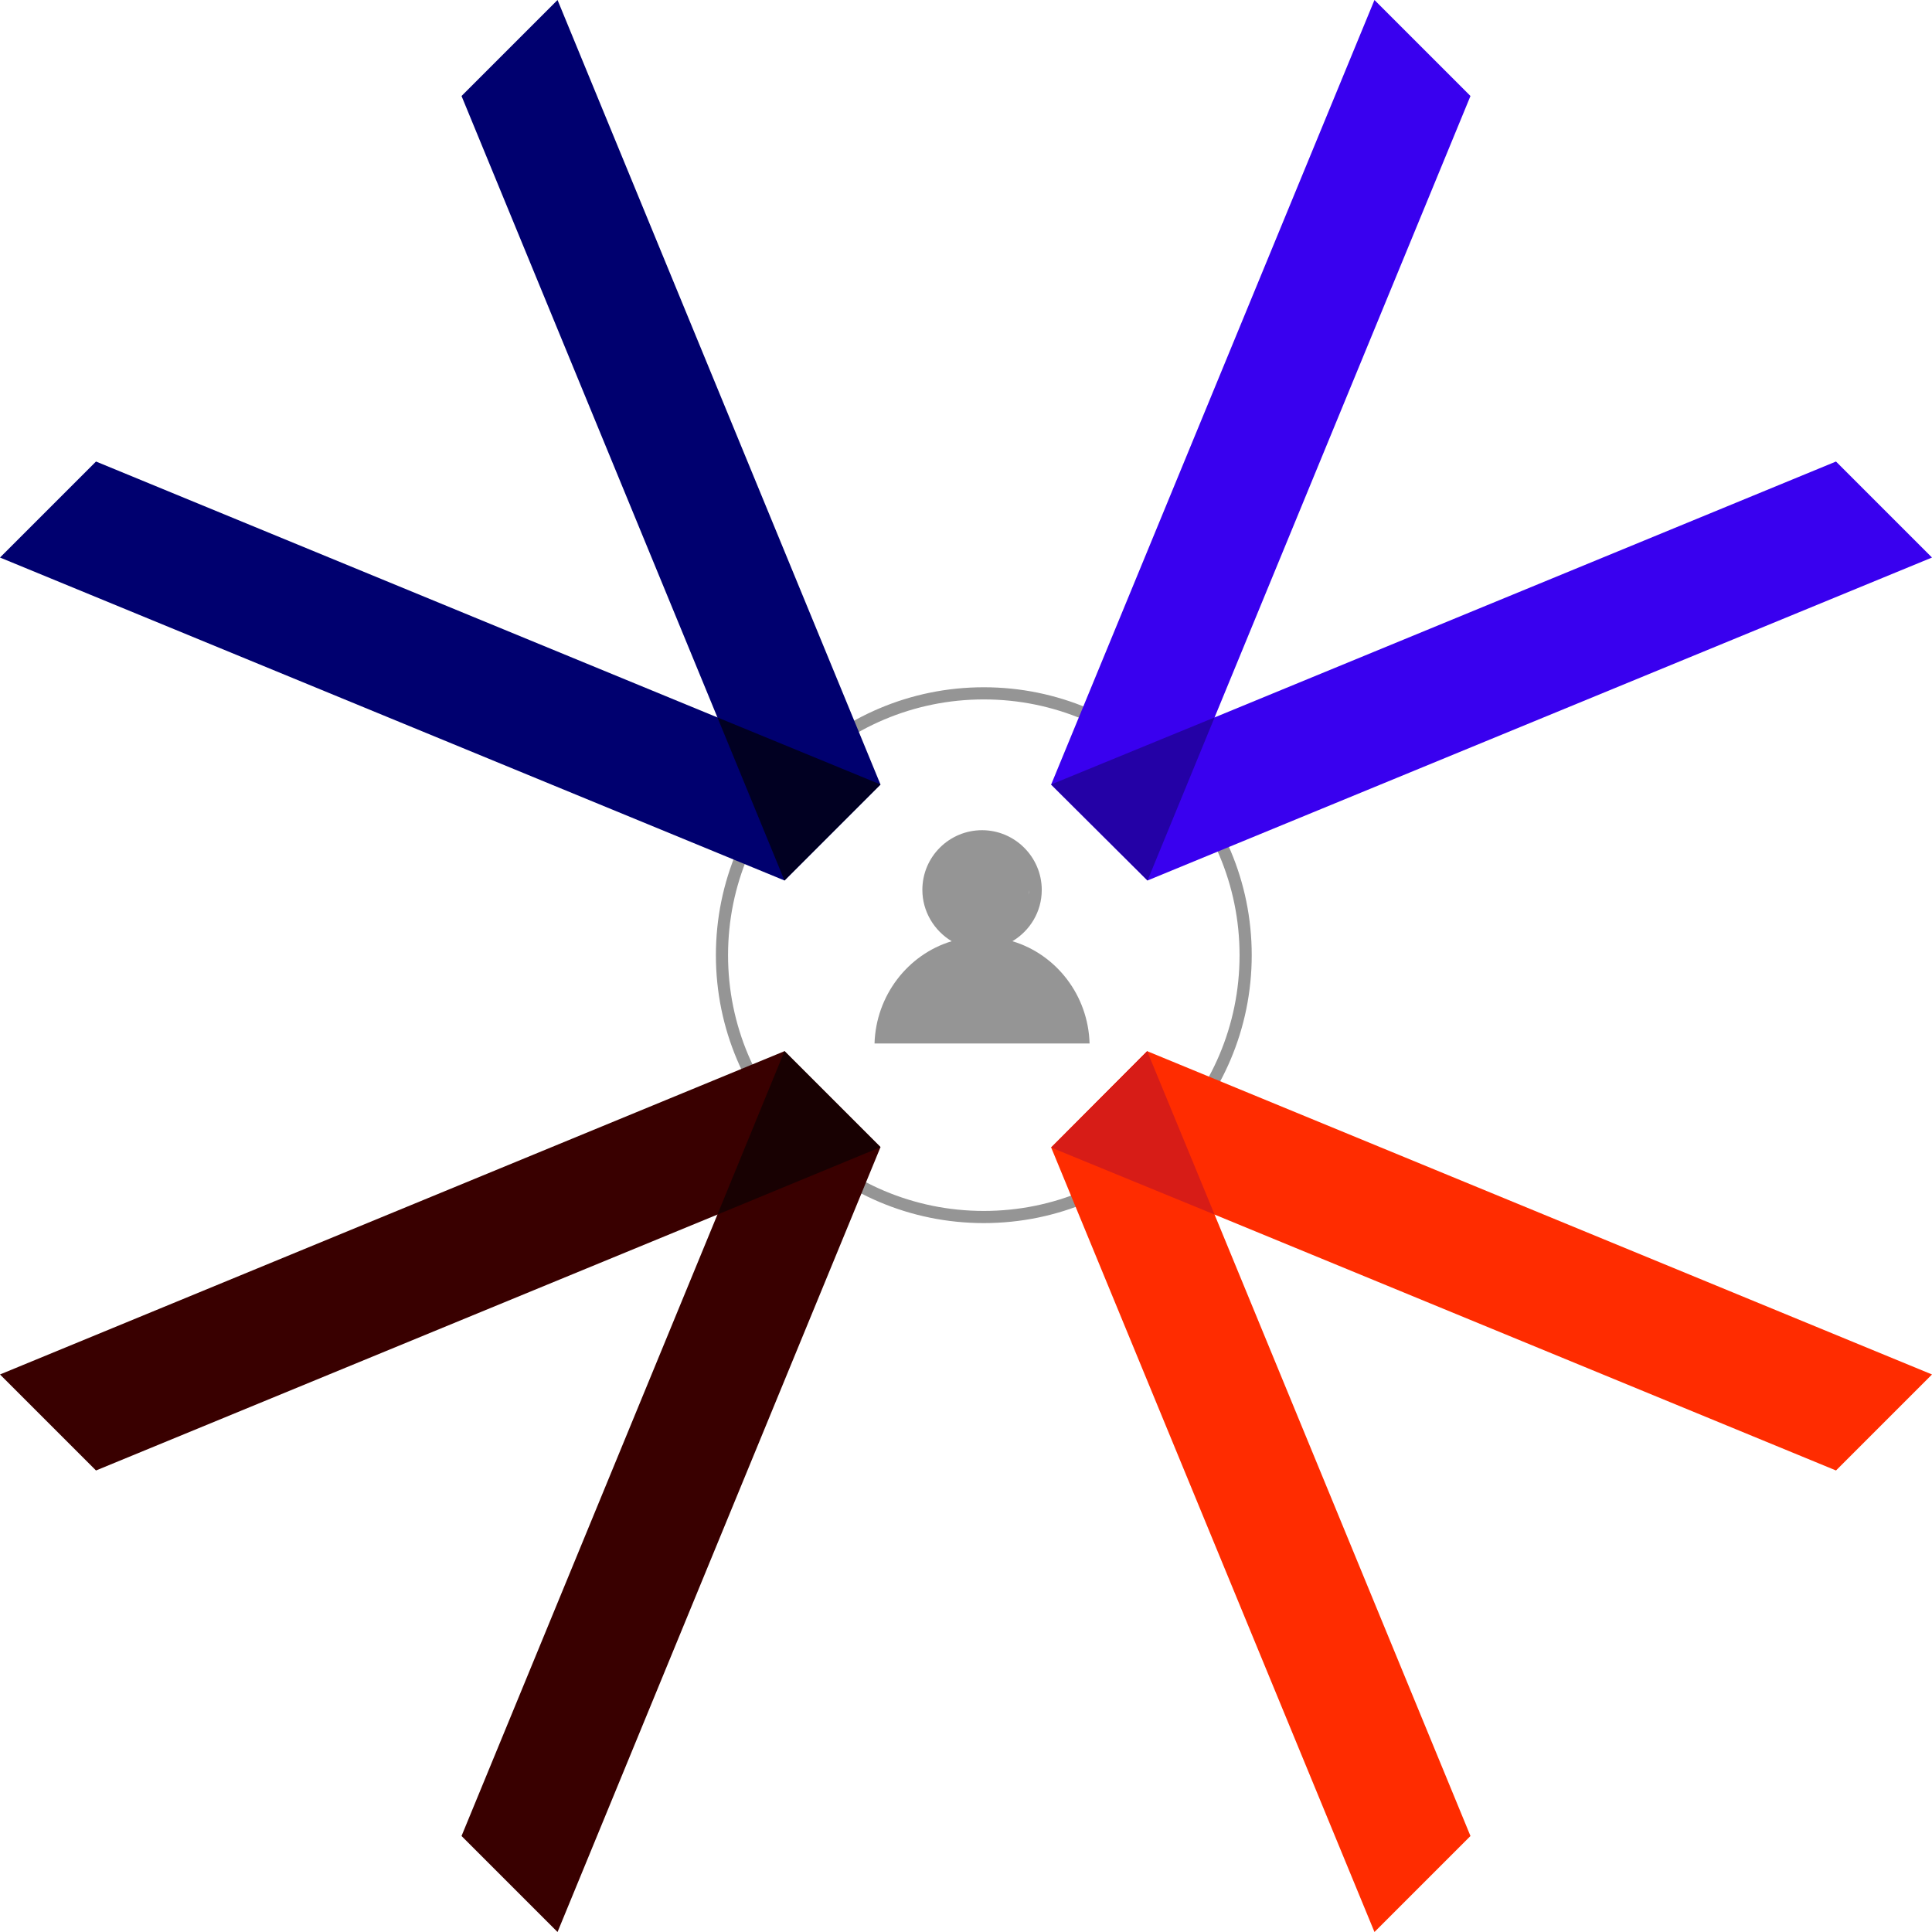 <?xml version="1.0" encoding="utf-8"?>
<!-- Generator: Adobe Illustrator 24.3.0, SVG Export Plug-In . SVG Version: 6.00 Build 0)  -->
<svg version="1.1" id="Layer_1" xmlns="http://www.w3.org/2000/svg" xmlns:xlink="http://www.w3.org/1999/xlink" x="0px" y="0px"
	 viewBox="0 0 553.4 553.4" style="enable-background:new 0 0 553.4 553.4;" xml:space="preserve">
<g>
	<g class="c">
		<circle style="fill:none;stroke:#959595;stroke-width:3.482;stroke-miterlimit:10;" cx="281.8" cy="273.6" r="75"/>
		<path style="fill:#959595;" d="M290,269.6L290,269.6c5-3,8.4-8.4,8.4-14.7c0-9.4-7.7-17.1-17.1-17.1c-9.4,0-17.1,7.6-17.1,17.1
			c0,6.2,3.4,11.7,8.4,14.7c-12.6,3.8-21.7,15.6-22.1,29.3h2.9h0.8h54.2h0.2h3.5C311.7,285.1,302.6,273.4,290,269.6z M294.6,256.3
			c0-0.5,0.1-0.9,0.1-1.4c0,0,0,0,0,0C294.7,255.4,294.7,255.8,294.6,256.3z M294.6,253.5c0,0.2,0,0.4,0,0.7
			C294.6,254,294.6,253.7,294.6,253.5z"/>
	</g>
	<g>
		<g class="v v1">
			<polygon style="fill:#00006f;" points="252.2,224.7 224.7,252.2 205.5,205.5 132.2,27.5 159.7,0 				"/>
			<polygon style="fill:#00006f;" points="205.5,205.5 27.5,132.2 0,159.7 224.7,252.2 252.2,224.7 				"/>
			<polygon style="fill:#010022;" points="252.2,224.7 224.7,252.2 205.5,205.5 				"/>
		</g>
		<g class="v v2">
			<polygon style="fill:#3900ef;" points="328.7,252.2 301.1,224.7 347.9,205.5 525.9,132.2 553.4,159.7 			"/>
			<polygon style="fill:#3900ef;" points="393.7,0 301.1,224.7 328.7,252.2 347.9,205.5 421.2,27.5 			"/>
			<polygon style="fill:#2401a6;" points="328.7,252.2 301.1,224.7 347.9,205.5 			"/>
		</g>
		<g class="v v3">
			<polygon style="fill:#ff2c00;" points="301.1,328.7 328.6,301.1 347.9,347.9 421.2,525.9 393.7,553.4 			"/>
			<polygon style="fill:#ff2c00;" points="328.6,301.1 301.1,328.7 347.9,347.9 525.9,421.2 553.4,393.7 			"/>
			<polygon style="fill:#D71C17;" points="301.1,328.7 328.6,301.1 347.9,347.9 			"/>
		</g>
		<g class="v v4">
			<polygon style="fill:#390000;" points="224.7,301.1 252.2,328.6 205.5,347.9 27.5,421.2 0,393.7 			"/>
			<polygon style="fill:#390000;" points="224.7,301.1 205.5,347.9 132.2,525.9 159.7,553.4 252.2,328.6 			"/>
			<polygon style="fill:#180102;" points="224.7,301.1 252.2,328.6 205.5,347.9 			"/>
		</g>
	</g>
</g>
</svg>
